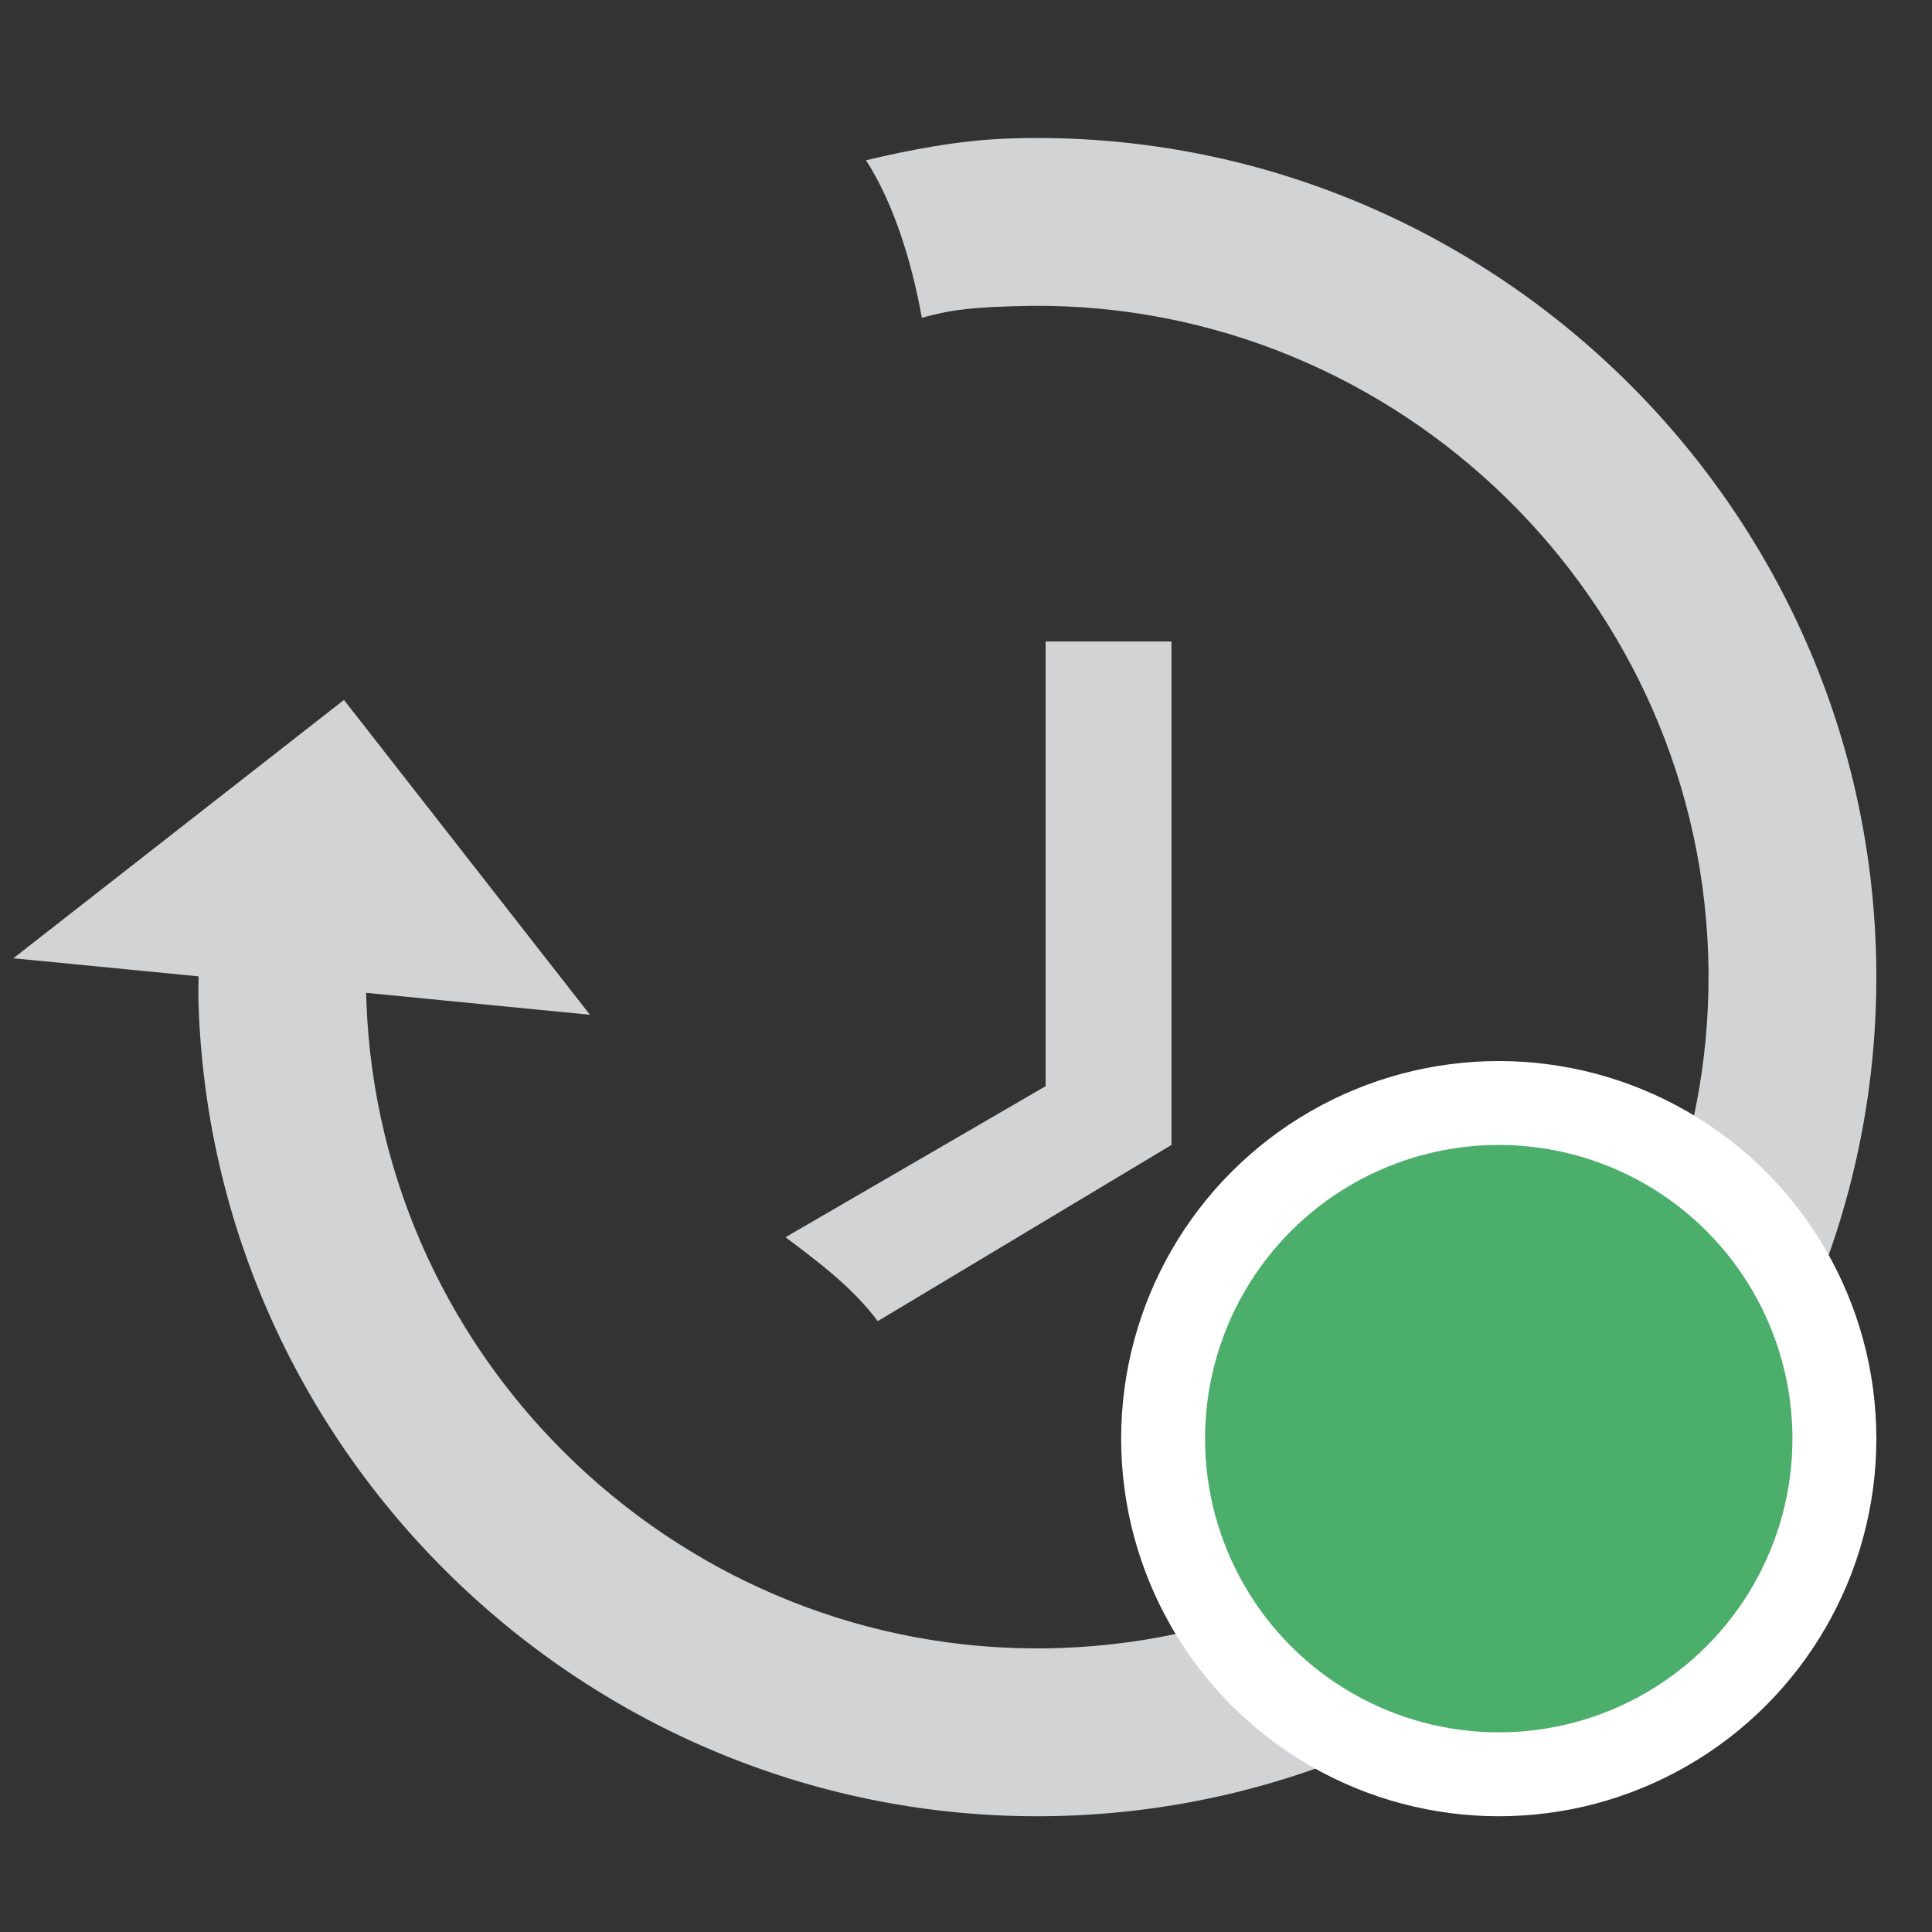 <?xml version="1.0" encoding="utf-8"?>
<svg width="56px" height="56px" viewBox="0 0 56 56" version="1.1" xmlns="http://www.w3.org/2000/svg" xmlns:xlink="http://www.w3.org/1999/xlink">
    <rect x="0" y="0" width="56" height="56" fill="#333333" stroke="none"/>
    <title>vector</title>
    <g id="vector" stroke="none" stroke-width="1" fill="none" fill-rule="evenodd">
        <g id="Group-2" transform="translate(0.387, 4)">
            <g id="clock-check-outline" fill="#D2D3D4" fill-rule="nonzero">
                <path d="M28.829,0.015 C42.198,-0.452 53.518,10.104 53.985,23.473 C54.452,36.843 43.896,48.163 30.527,48.63 C17.157,49.097 5.837,38.54 5.37,25.171 C5.36,24.872 5.36,24.583 5.368,24.3 L2.89190893e-12,23.776 L9.583,16.288 L16.713,25.414 L10.223,24.777 L10.232,25.001 C10.601,35.583 19.47,43.962 30.016,43.777 L30.357,43.768 C41.052,43.395 49.497,34.338 49.124,23.643 C48.75,12.948 39.694,4.503 28.999,4.876 C28.026,4.91 27.297,4.936 26.333,5.213 C26.031,3.52 25.485,1.835 24.714,0.645 C25.92,0.36 27.37,0.066 28.829,0.015 Z M22.381,31.862 L29.921,27.484 L29.921,14.593 L33.569,14.593 L33.569,29.187 L25.056,34.294 C24.327,33.322 23.354,32.592 22.381,31.862 Z" id="Shape">
                </path>
            </g>
            <g id="Group" transform="translate(32.11, 26.755)">
                <circle id="Oval" fill="#FFFFFF" cx="10.945" cy="10.945" r="10.945">
                </circle>
                <circle id="Dot-color" fill="#4CAE6B" cx="10.945" cy="10.945" r="8.513">
                </circle>
            </g>
        </g>
    </g>
</svg>
